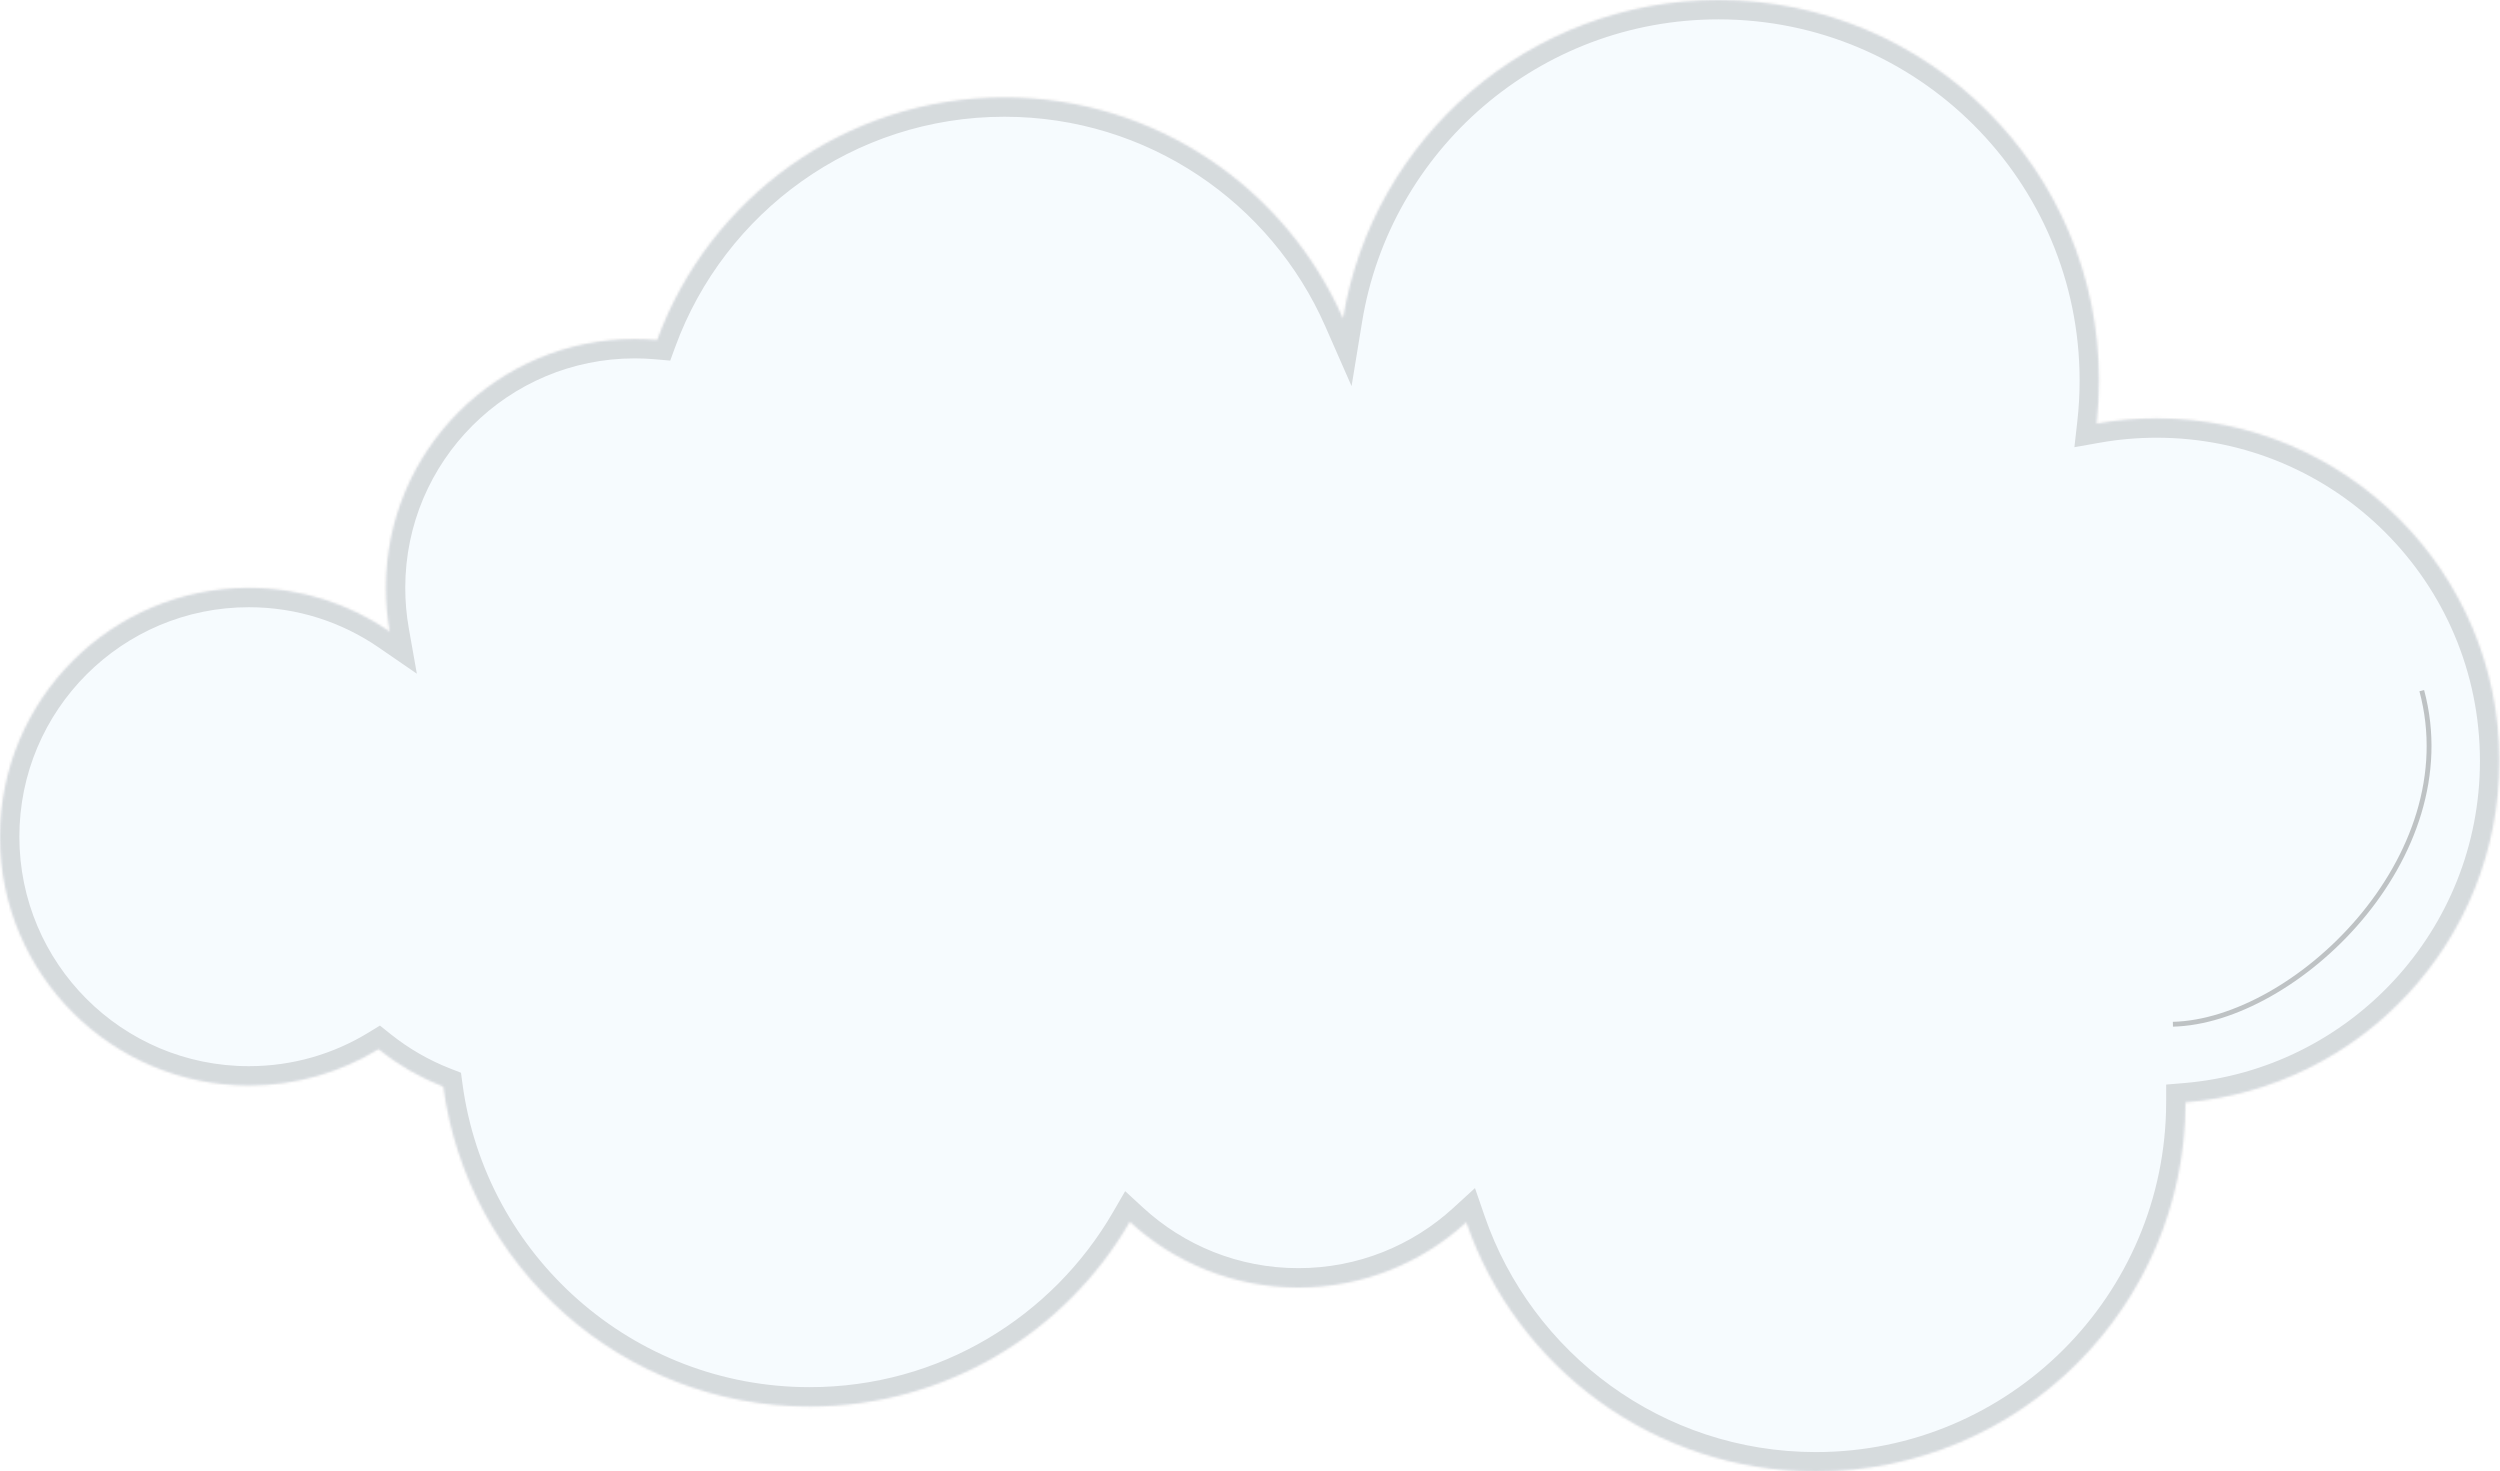 <?xml version="1.0" encoding="UTF-8"?> <svg xmlns="http://www.w3.org/2000/svg" width="1033" height="608" viewBox="0 0 1033 608" fill="none"> <mask id="path-1-inside-1_28_347" fill="white"> <path fill-rule="evenodd" clip-rule="evenodd" d="M867.294 157.216C867.294 163.241 866.955 169.187 866.295 175.035C874.361 173.608 882.662 172.863 891.137 172.863C969.323 172.863 1032.71 236.246 1032.71 314.432C1032.71 388.603 975.666 449.452 903.059 455.505C902.924 539.749 834.589 608.001 750.314 608.001C683.39 608.001 626.518 564.961 605.869 505.05C587.579 521.789 563.218 532.002 536.47 532.002C509.611 532.002 485.156 521.703 466.841 504.839C440.426 550.476 391.073 581.178 334.549 581.178C257.165 581.178 193.221 523.632 183.177 448.999C173.432 445.196 164.41 439.949 156.373 433.521C140.776 443.054 122.442 448.548 102.824 448.548C46.036 448.548 0 402.513 0 345.725C0 288.937 46.036 242.901 102.824 242.901C124.43 242.901 144.48 249.566 161.03 260.951C159.992 255.091 159.451 249.06 159.451 242.902C159.451 186.115 205.487 140.079 262.275 140.079C265.395 140.079 268.483 140.218 271.533 140.49C292.94 81.988 349.104 40.235 415.02 40.235C477.551 40.235 531.305 77.81 554.937 131.612C567.164 56.962 631.969 0 710.078 0C796.906 0 867.294 70.388 867.294 157.216Z"></path> </mask> <path fill-rule="evenodd" clip-rule="evenodd" d="M867.294 157.216C867.294 163.241 866.955 169.187 866.295 175.035C874.361 173.608 882.662 172.863 891.137 172.863C969.323 172.863 1032.71 236.246 1032.71 314.432C1032.71 388.603 975.666 449.452 903.059 455.505C902.924 539.749 834.589 608.001 750.314 608.001C683.39 608.001 626.518 564.961 605.869 505.05C587.579 521.789 563.218 532.002 536.47 532.002C509.611 532.002 485.156 521.703 466.841 504.839C440.426 550.476 391.073 581.178 334.549 581.178C257.165 581.178 193.221 523.632 183.177 448.999C173.432 445.196 164.41 439.949 156.373 433.521C140.776 443.054 122.442 448.548 102.824 448.548C46.036 448.548 0 402.513 0 345.725C0 288.937 46.036 242.901 102.824 242.901C124.43 242.901 144.48 249.566 161.03 260.951C159.992 255.091 159.451 249.06 159.451 242.902C159.451 186.115 205.487 140.079 262.275 140.079C265.395 140.079 268.483 140.218 271.533 140.49C292.94 81.988 349.104 40.235 415.02 40.235C477.551 40.235 531.305 77.81 554.937 131.612C567.164 56.962 631.969 0 710.078 0C796.906 0 867.294 70.388 867.294 157.216Z" fill="#44A6DC" fill-opacity="0.05"></path> <path d="M866.295 175.035L858.346 174.139L857.145 184.779L867.69 182.913L866.295 175.035ZM903.059 455.505L902.394 447.533L895.071 448.144L895.059 455.493L903.059 455.505ZM605.869 505.05L613.433 502.444L609.46 490.919L600.468 499.149L605.869 505.05ZM466.841 504.839L472.26 498.953L464.917 492.192L459.917 500.831L466.841 504.839ZM183.177 448.999L191.106 447.932L190.477 443.261L186.086 441.547L183.177 448.999ZM156.373 433.521L161.37 427.273L156.988 423.769L152.201 426.695L156.373 433.521ZM161.03 260.951L156.496 267.542L172.239 278.372L168.907 259.556L161.03 260.951ZM271.533 140.49L270.822 148.458L276.936 149.004L279.046 143.239L271.533 140.49ZM554.937 131.612L547.612 134.829L558.468 159.545L562.832 132.905L554.937 131.612ZM874.245 175.932C874.938 169.786 875.294 163.541 875.294 157.216H859.294C859.294 162.941 858.972 168.587 858.346 174.139L874.245 175.932ZM891.137 164.863C882.192 164.863 873.424 165.649 864.901 167.158L867.69 182.913C875.297 181.566 883.131 180.863 891.137 180.863V164.863ZM1040.71 314.432C1040.71 231.827 973.742 164.863 891.137 164.863V180.863C964.905 180.863 1024.71 240.664 1024.71 314.432H1040.71ZM903.724 463.478C980.442 457.081 1040.71 392.798 1040.71 314.432H1024.71C1024.71 384.407 970.89 441.822 902.394 447.533L903.724 463.478ZM750.314 616.001C839.003 616.001 910.917 544.175 911.059 455.518L895.059 455.493C894.931 535.324 830.175 600.001 750.314 600.001V616.001ZM598.306 507.657C620.033 570.695 679.872 616.001 750.314 616.001V600.001C686.907 600.001 633.004 559.226 613.433 502.444L598.306 507.657ZM536.47 540.002C565.294 540.002 591.563 528.987 611.27 510.952L600.468 499.149C583.595 514.591 561.141 524.002 536.47 524.002V540.002ZM461.422 510.724C481.156 528.894 507.525 540.002 536.47 540.002V524.002C511.696 524.002 489.156 514.511 472.26 498.953L461.422 510.724ZM334.549 589.178C394.044 589.178 445.978 556.853 473.765 508.846L459.917 500.831C434.873 544.099 388.103 573.178 334.549 573.178V589.178ZM175.249 450.066C185.82 528.616 253.106 589.178 334.549 589.178V573.178C261.225 573.178 200.623 518.648 191.106 447.932L175.249 450.066ZM151.376 439.768C160.035 446.694 169.76 452.35 180.268 456.452L186.086 441.547C177.105 438.042 168.785 433.204 161.37 427.273L151.376 439.768ZM102.824 456.548C123.955 456.548 143.728 450.626 160.546 440.347L152.201 426.695C137.825 435.483 120.928 440.548 102.824 440.548V456.548ZM-8 345.725C-8 406.931 41.617 456.548 102.824 456.548V440.548C50.454 440.548 8 398.094 8 345.725H-8ZM102.824 234.901C41.617 234.901 -8 284.519 -8 345.725H8C8 293.355 50.454 250.901 102.824 250.901V234.901ZM165.564 254.36C147.723 242.086 126.1 234.901 102.824 234.901V250.901C122.76 250.901 141.237 257.045 156.496 267.542L165.564 254.36ZM151.451 242.902C151.451 249.53 152.034 256.027 153.152 262.345L168.907 259.556C167.951 254.155 167.451 248.59 167.451 242.902H151.451ZM262.275 132.079C201.069 132.079 151.451 181.696 151.451 242.902H167.451C167.451 190.533 209.905 148.079 262.275 148.079V132.079ZM272.244 132.522C268.958 132.229 265.633 132.079 262.275 132.079V148.079C265.157 148.079 268.008 148.207 270.822 148.458L272.244 132.522ZM415.02 32.235C345.639 32.235 286.544 76.187 264.02 137.741L279.046 143.239C299.336 87.79 352.569 48.235 415.02 48.235V32.235ZM562.262 128.395C537.4 71.791 480.838 32.235 415.02 32.235V48.235C474.263 48.235 525.211 83.828 547.612 134.829L562.262 128.395ZM710.078 -8C627.987 -8 559.892 51.864 547.042 130.319L562.832 132.905C574.435 62.06 635.951 8 710.078 8V-8ZM875.294 157.216C875.294 65.97 801.324 -8 710.078 -8V8C792.488 8 859.294 74.806 859.294 157.216H875.294Z" fill="black" fill-opacity="0.13" mask="url(#path-1-inside-1_28_347)"></path> <path d="M1000.67 285.373C1019.29 354.667 947.913 422.024 897.843 423.216" stroke="black" stroke-opacity="0.23" stroke-width="2"></path> </svg> 